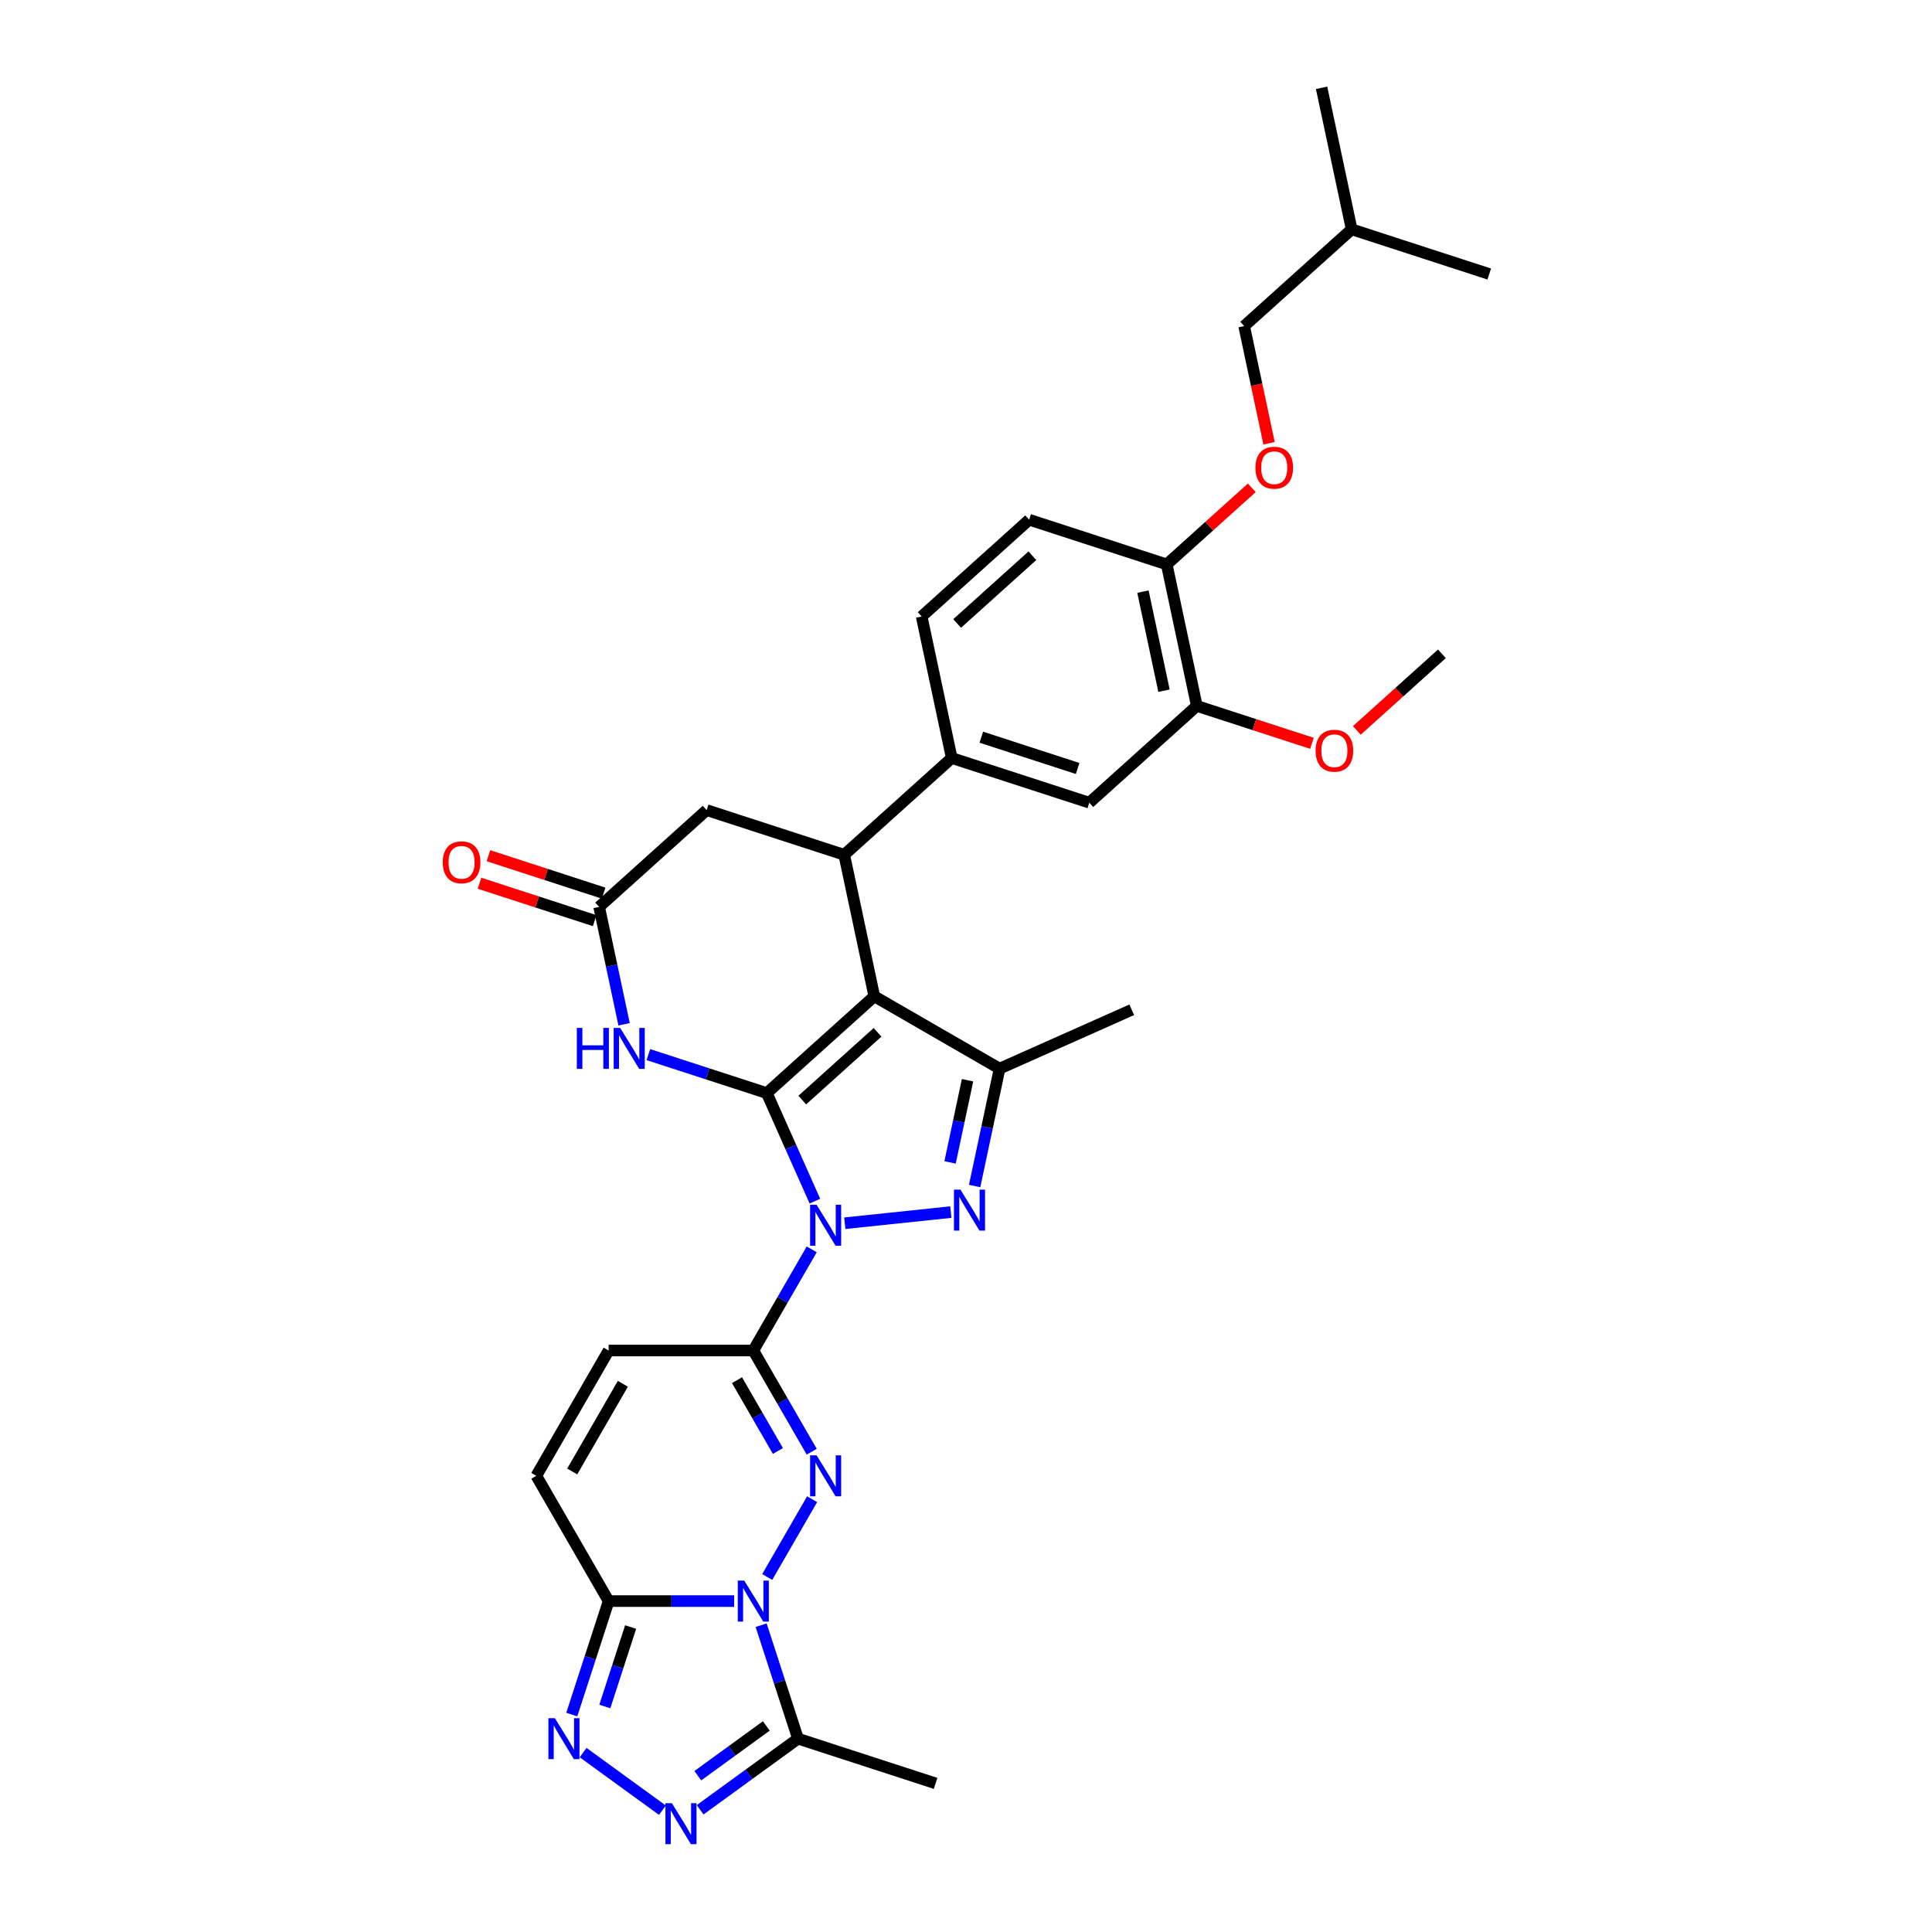 <?xml version='1.0' encoding='iso-8859-1'?>
<svg version='1.1' baseProfile='full'
              xmlns='http://www.w3.org/2000/svg'
                      xmlns:rdkit='http://www.rdkit.org/xml'
                      xmlns:xlink='http://www.w3.org/1999/xlink'
                  xml:space='preserve'
width='1000px' height='1000px' viewBox='0 0 1000 1000'>
<!-- END OF HEADER -->
<rect style='opacity:1.0;fill:#FFFFFF;stroke:none' width='1000' height='1000' x='0' y='0'> </rect>
<path class='bond-0' d='M 396.893,565.785 L 409.343,593.749' style='fill:none;fill-rule:evenodd;stroke:#000000;stroke-width:6px;stroke-linecap:butt;stroke-linejoin:miter;stroke-opacity:1' />
<path class='bond-0' d='M 409.343,593.749 L 421.794,621.713' style='fill:none;fill-rule:evenodd;stroke:#0000FF;stroke-width:6px;stroke-linecap:butt;stroke-linejoin:miter;stroke-opacity:1' />
<path class='bond-1' d='M 396.893,565.785 L 452.537,515.683' style='fill:none;fill-rule:evenodd;stroke:#000000;stroke-width:6px;stroke-linecap:butt;stroke-linejoin:miter;stroke-opacity:1' />
<path class='bond-1' d='M 415.26,569.398 L 454.21,534.327' style='fill:none;fill-rule:evenodd;stroke:#000000;stroke-width:6px;stroke-linecap:butt;stroke-linejoin:miter;stroke-opacity:1' />
<path class='bond-8' d='M 396.893,565.785 L 366.244,555.826' style='fill:none;fill-rule:evenodd;stroke:#000000;stroke-width:6px;stroke-linecap:butt;stroke-linejoin:miter;stroke-opacity:1' />
<path class='bond-8' d='M 366.244,555.826 L 335.595,545.868' style='fill:none;fill-rule:evenodd;stroke:#0000FF;stroke-width:6px;stroke-linecap:butt;stroke-linejoin:miter;stroke-opacity:1' />
<path class='bond-4' d='M 420.146,646.662 L 405.028,672.847' style='fill:none;fill-rule:evenodd;stroke:#0000FF;stroke-width:6px;stroke-linecap:butt;stroke-linejoin:miter;stroke-opacity:1' />
<path class='bond-4' d='M 405.028,672.847 L 389.91,699.032' style='fill:none;fill-rule:evenodd;stroke:#000000;stroke-width:6px;stroke-linecap:butt;stroke-linejoin:miter;stroke-opacity:1' />
<path class='bond-5' d='M 437.261,633.145 L 492.149,627.376' style='fill:none;fill-rule:evenodd;stroke:#0000FF;stroke-width:6px;stroke-linecap:butt;stroke-linejoin:miter;stroke-opacity:1' />
<path class='bond-6' d='M 452.537,515.683 L 517.381,553.121' style='fill:none;fill-rule:evenodd;stroke:#000000;stroke-width:6px;stroke-linecap:butt;stroke-linejoin:miter;stroke-opacity:1' />
<path class='bond-9' d='M 452.537,515.683 L 436.969,442.443' style='fill:none;fill-rule:evenodd;stroke:#000000;stroke-width:6px;stroke-linecap:butt;stroke-linejoin:miter;stroke-opacity:1' />
<path class='bond-2' d='M 397.112,816.246 L 420.354,775.99' style='fill:none;fill-rule:evenodd;stroke:#0000FF;stroke-width:6px;stroke-linecap:butt;stroke-linejoin:miter;stroke-opacity:1' />
<path class='bond-12' d='M 393.963,841.195 L 403.505,870.564' style='fill:none;fill-rule:evenodd;stroke:#0000FF;stroke-width:6px;stroke-linecap:butt;stroke-linejoin:miter;stroke-opacity:1' />
<path class='bond-12' d='M 403.505,870.564 L 413.048,899.932' style='fill:none;fill-rule:evenodd;stroke:#000000;stroke-width:6px;stroke-linecap:butt;stroke-linejoin:miter;stroke-opacity:1' />
<path class='bond-35' d='M 379.996,828.721 L 347.515,828.721' style='fill:none;fill-rule:evenodd;stroke:#0000FF;stroke-width:6px;stroke-linecap:butt;stroke-linejoin:miter;stroke-opacity:1' />
<path class='bond-35' d='M 347.515,828.721 L 315.034,828.721' style='fill:none;fill-rule:evenodd;stroke:#000000;stroke-width:6px;stroke-linecap:butt;stroke-linejoin:miter;stroke-opacity:1' />
<path class='bond-3' d='M 420.146,751.402 L 405.028,725.217' style='fill:none;fill-rule:evenodd;stroke:#0000FF;stroke-width:6px;stroke-linecap:butt;stroke-linejoin:miter;stroke-opacity:1' />
<path class='bond-3' d='M 405.028,725.217 L 389.91,699.032' style='fill:none;fill-rule:evenodd;stroke:#000000;stroke-width:6px;stroke-linecap:butt;stroke-linejoin:miter;stroke-opacity:1' />
<path class='bond-3' d='M 402.641,751.034 L 392.059,732.704' style='fill:none;fill-rule:evenodd;stroke:#0000FF;stroke-width:6px;stroke-linecap:butt;stroke-linejoin:miter;stroke-opacity:1' />
<path class='bond-3' d='M 392.059,732.704 L 381.476,714.375' style='fill:none;fill-rule:evenodd;stroke:#000000;stroke-width:6px;stroke-linecap:butt;stroke-linejoin:miter;stroke-opacity:1' />
<path class='bond-14' d='M 389.91,699.032 L 315.034,699.032' style='fill:none;fill-rule:evenodd;stroke:#000000;stroke-width:6px;stroke-linecap:butt;stroke-linejoin:miter;stroke-opacity:1' />
<path class='bond-33' d='M 504.465,613.886 L 510.923,583.504' style='fill:none;fill-rule:evenodd;stroke:#0000FF;stroke-width:6px;stroke-linecap:butt;stroke-linejoin:miter;stroke-opacity:1' />
<path class='bond-33' d='M 510.923,583.504 L 517.381,553.121' style='fill:none;fill-rule:evenodd;stroke:#000000;stroke-width:6px;stroke-linecap:butt;stroke-linejoin:miter;stroke-opacity:1' />
<path class='bond-33' d='M 491.754,601.658 L 496.275,580.39' style='fill:none;fill-rule:evenodd;stroke:#0000FF;stroke-width:6px;stroke-linecap:butt;stroke-linejoin:miter;stroke-opacity:1' />
<path class='bond-33' d='M 496.275,580.39 L 500.796,559.122' style='fill:none;fill-rule:evenodd;stroke:#000000;stroke-width:6px;stroke-linecap:butt;stroke-linejoin:miter;stroke-opacity:1' />
<path class='bond-25' d='M 517.381,553.121 L 585.784,522.666' style='fill:none;fill-rule:evenodd;stroke:#000000;stroke-width:6px;stroke-linecap:butt;stroke-linejoin:miter;stroke-opacity:1' />
<path class='bond-7' d='M 315.034,828.721 L 277.596,763.876' style='fill:none;fill-rule:evenodd;stroke:#000000;stroke-width:6px;stroke-linecap:butt;stroke-linejoin:miter;stroke-opacity:1' />
<path class='bond-10' d='M 315.034,828.721 L 305.491,858.089' style='fill:none;fill-rule:evenodd;stroke:#000000;stroke-width:6px;stroke-linecap:butt;stroke-linejoin:miter;stroke-opacity:1' />
<path class='bond-10' d='M 305.491,858.089 L 295.949,887.458' style='fill:none;fill-rule:evenodd;stroke:#0000FF;stroke-width:6px;stroke-linecap:butt;stroke-linejoin:miter;stroke-opacity:1' />
<path class='bond-10' d='M 326.413,842.159 L 319.734,862.717' style='fill:none;fill-rule:evenodd;stroke:#000000;stroke-width:6px;stroke-linecap:butt;stroke-linejoin:miter;stroke-opacity:1' />
<path class='bond-10' d='M 319.734,862.717 L 313.054,883.275' style='fill:none;fill-rule:evenodd;stroke:#0000FF;stroke-width:6px;stroke-linecap:butt;stroke-linejoin:miter;stroke-opacity:1' />
<path class='bond-13' d='M 323.03,530.172 L 316.572,499.79' style='fill:none;fill-rule:evenodd;stroke:#0000FF;stroke-width:6px;stroke-linecap:butt;stroke-linejoin:miter;stroke-opacity:1' />
<path class='bond-13' d='M 316.572,499.79 L 310.114,469.407' style='fill:none;fill-rule:evenodd;stroke:#000000;stroke-width:6px;stroke-linecap:butt;stroke-linejoin:miter;stroke-opacity:1' />
<path class='bond-15' d='M 436.969,442.443 L 492.613,392.341' style='fill:none;fill-rule:evenodd;stroke:#000000;stroke-width:6px;stroke-linecap:butt;stroke-linejoin:miter;stroke-opacity:1' />
<path class='bond-34' d='M 436.969,442.443 L 365.758,419.305' style='fill:none;fill-rule:evenodd;stroke:#000000;stroke-width:6px;stroke-linecap:butt;stroke-linejoin:miter;stroke-opacity:1' />
<path class='bond-37' d='M 301.809,907.135 L 342.864,936.963' style='fill:none;fill-rule:evenodd;stroke:#0000FF;stroke-width:6px;stroke-linecap:butt;stroke-linejoin:miter;stroke-opacity:1' />
<path class='bond-11' d='M 362.385,936.74 L 387.716,918.336' style='fill:none;fill-rule:evenodd;stroke:#0000FF;stroke-width:6px;stroke-linecap:butt;stroke-linejoin:miter;stroke-opacity:1' />
<path class='bond-11' d='M 387.716,918.336 L 413.048,899.932' style='fill:none;fill-rule:evenodd;stroke:#000000;stroke-width:6px;stroke-linecap:butt;stroke-linejoin:miter;stroke-opacity:1' />
<path class='bond-11' d='M 361.182,919.104 L 378.914,906.221' style='fill:none;fill-rule:evenodd;stroke:#0000FF;stroke-width:6px;stroke-linecap:butt;stroke-linejoin:miter;stroke-opacity:1' />
<path class='bond-11' d='M 378.914,906.221 L 396.646,893.338' style='fill:none;fill-rule:evenodd;stroke:#000000;stroke-width:6px;stroke-linecap:butt;stroke-linejoin:miter;stroke-opacity:1' />
<path class='bond-28' d='M 413.048,899.932 L 484.259,923.07' style='fill:none;fill-rule:evenodd;stroke:#000000;stroke-width:6px;stroke-linecap:butt;stroke-linejoin:miter;stroke-opacity:1' />
<path class='bond-17' d='M 310.114,469.407 L 365.758,419.305' style='fill:none;fill-rule:evenodd;stroke:#000000;stroke-width:6px;stroke-linecap:butt;stroke-linejoin:miter;stroke-opacity:1' />
<path class='bond-22' d='M 312.428,462.286 L 282.625,452.602' style='fill:none;fill-rule:evenodd;stroke:#000000;stroke-width:6px;stroke-linecap:butt;stroke-linejoin:miter;stroke-opacity:1' />
<path class='bond-22' d='M 282.625,452.602 L 252.822,442.919' style='fill:none;fill-rule:evenodd;stroke:#FF0000;stroke-width:6px;stroke-linecap:butt;stroke-linejoin:miter;stroke-opacity:1' />
<path class='bond-22' d='M 307.8,476.528 L 277.997,466.845' style='fill:none;fill-rule:evenodd;stroke:#000000;stroke-width:6px;stroke-linecap:butt;stroke-linejoin:miter;stroke-opacity:1' />
<path class='bond-22' d='M 277.997,466.845 L 248.195,457.161' style='fill:none;fill-rule:evenodd;stroke:#FF0000;stroke-width:6px;stroke-linecap:butt;stroke-linejoin:miter;stroke-opacity:1' />
<path class='bond-16' d='M 315.034,699.032 L 277.596,763.876' style='fill:none;fill-rule:evenodd;stroke:#000000;stroke-width:6px;stroke-linecap:butt;stroke-linejoin:miter;stroke-opacity:1' />
<path class='bond-16' d='M 322.387,716.246 L 296.18,761.637' style='fill:none;fill-rule:evenodd;stroke:#000000;stroke-width:6px;stroke-linecap:butt;stroke-linejoin:miter;stroke-opacity:1' />
<path class='bond-18' d='M 492.613,392.341 L 563.824,415.479' style='fill:none;fill-rule:evenodd;stroke:#000000;stroke-width:6px;stroke-linecap:butt;stroke-linejoin:miter;stroke-opacity:1' />
<path class='bond-18' d='M 507.922,381.57 L 557.77,397.766' style='fill:none;fill-rule:evenodd;stroke:#000000;stroke-width:6px;stroke-linecap:butt;stroke-linejoin:miter;stroke-opacity:1' />
<path class='bond-23' d='M 492.613,392.341 L 477.045,319.102' style='fill:none;fill-rule:evenodd;stroke:#000000;stroke-width:6px;stroke-linecap:butt;stroke-linejoin:miter;stroke-opacity:1' />
<path class='bond-19' d='M 563.824,415.479 L 619.468,365.377' style='fill:none;fill-rule:evenodd;stroke:#000000;stroke-width:6px;stroke-linecap:butt;stroke-linejoin:miter;stroke-opacity:1' />
<path class='bond-27' d='M 619.468,365.377 L 649.27,375.061' style='fill:none;fill-rule:evenodd;stroke:#000000;stroke-width:6px;stroke-linecap:butt;stroke-linejoin:miter;stroke-opacity:1' />
<path class='bond-27' d='M 649.27,375.061 L 679.073,384.744' style='fill:none;fill-rule:evenodd;stroke:#FF0000;stroke-width:6px;stroke-linecap:butt;stroke-linejoin:miter;stroke-opacity:1' />
<path class='bond-36' d='M 619.468,365.377 L 603.9,292.138' style='fill:none;fill-rule:evenodd;stroke:#000000;stroke-width:6px;stroke-linecap:butt;stroke-linejoin:miter;stroke-opacity:1' />
<path class='bond-36' d='M 602.485,357.505 L 591.587,306.237' style='fill:none;fill-rule:evenodd;stroke:#000000;stroke-width:6px;stroke-linecap:butt;stroke-linejoin:miter;stroke-opacity:1' />
<path class='bond-20' d='M 603.9,292.138 L 532.689,269' style='fill:none;fill-rule:evenodd;stroke:#000000;stroke-width:6px;stroke-linecap:butt;stroke-linejoin:miter;stroke-opacity:1' />
<path class='bond-21' d='M 603.9,292.138 L 625.919,272.312' style='fill:none;fill-rule:evenodd;stroke:#000000;stroke-width:6px;stroke-linecap:butt;stroke-linejoin:miter;stroke-opacity:1' />
<path class='bond-21' d='M 625.919,272.312 L 647.938,252.486' style='fill:none;fill-rule:evenodd;stroke:#FF0000;stroke-width:6px;stroke-linecap:butt;stroke-linejoin:miter;stroke-opacity:1' />
<path class='bond-26' d='M 656.867,229.442 L 650.421,199.119' style='fill:none;fill-rule:evenodd;stroke:#FF0000;stroke-width:6px;stroke-linecap:butt;stroke-linejoin:miter;stroke-opacity:1' />
<path class='bond-26' d='M 650.421,199.119 L 643.976,168.796' style='fill:none;fill-rule:evenodd;stroke:#000000;stroke-width:6px;stroke-linecap:butt;stroke-linejoin:miter;stroke-opacity:1' />
<path class='bond-24' d='M 477.045,319.102 L 532.689,269' style='fill:none;fill-rule:evenodd;stroke:#000000;stroke-width:6px;stroke-linecap:butt;stroke-linejoin:miter;stroke-opacity:1' />
<path class='bond-24' d='M 495.412,322.715 L 534.363,287.644' style='fill:none;fill-rule:evenodd;stroke:#000000;stroke-width:6px;stroke-linecap:butt;stroke-linejoin:miter;stroke-opacity:1' />
<path class='bond-29' d='M 643.976,168.796 L 699.62,118.694' style='fill:none;fill-rule:evenodd;stroke:#000000;stroke-width:6px;stroke-linecap:butt;stroke-linejoin:miter;stroke-opacity:1' />
<path class='bond-30' d='M 702.285,378.065 L 724.304,358.24' style='fill:none;fill-rule:evenodd;stroke:#FF0000;stroke-width:6px;stroke-linecap:butt;stroke-linejoin:miter;stroke-opacity:1' />
<path class='bond-30' d='M 724.304,358.24 L 746.323,338.414' style='fill:none;fill-rule:evenodd;stroke:#000000;stroke-width:6px;stroke-linecap:butt;stroke-linejoin:miter;stroke-opacity:1' />
<path class='bond-31' d='M 699.62,118.694 L 684.052,45.455' style='fill:none;fill-rule:evenodd;stroke:#000000;stroke-width:6px;stroke-linecap:butt;stroke-linejoin:miter;stroke-opacity:1' />
<path class='bond-32' d='M 699.62,118.694 L 770.831,141.832' style='fill:none;fill-rule:evenodd;stroke:#000000;stroke-width:6px;stroke-linecap:butt;stroke-linejoin:miter;stroke-opacity:1' />
<path  class='atom-1' d='M 422.66 623.585
L 429.609 634.816
Q 430.298 635.924, 431.406 637.931
Q 432.514 639.938, 432.574 640.058
L 432.574 623.585
L 435.389 623.585
L 435.389 644.79
L 432.484 644.79
L 425.027 632.51
Q 424.158 631.072, 423.23 629.425
Q 422.331 627.778, 422.061 627.269
L 422.061 644.79
L 419.306 644.79
L 419.306 623.585
L 422.66 623.585
' fill='#0000FF'/>
<path  class='atom-3' d='M 385.222 818.118
L 392.171 829.35
Q 392.86 830.458, 393.968 832.465
Q 395.076 834.471, 395.136 834.591
L 395.136 818.118
L 397.951 818.118
L 397.951 839.323
L 395.046 839.323
L 387.589 827.044
Q 386.72 825.606, 385.792 823.959
Q 384.893 822.311, 384.623 821.802
L 384.623 839.323
L 381.868 839.323
L 381.868 818.118
L 385.222 818.118
' fill='#0000FF'/>
<path  class='atom-4' d='M 422.66 753.274
L 429.609 764.505
Q 430.298 765.613, 431.406 767.62
Q 432.514 769.627, 432.574 769.747
L 432.574 753.274
L 435.389 753.274
L 435.389 774.479
L 432.484 774.479
L 425.027 762.199
Q 424.158 760.761, 423.23 759.114
Q 422.331 757.467, 422.061 756.958
L 422.061 774.479
L 419.306 774.479
L 419.306 753.274
L 422.66 753.274
' fill='#0000FF'/>
<path  class='atom-6' d='M 497.126 615.758
L 504.075 626.99
Q 504.764 628.098, 505.872 630.104
Q 506.98 632.111, 507.04 632.231
L 507.04 615.758
L 509.855 615.758
L 509.855 636.963
L 506.95 636.963
L 499.492 624.683
Q 498.624 623.246, 497.695 621.598
Q 496.797 619.951, 496.527 619.442
L 496.527 636.963
L 493.772 636.963
L 493.772 615.758
L 497.126 615.758
' fill='#0000FF'/>
<path  class='atom-9' d='M 298.562 532.044
L 301.437 532.044
L 301.437 541.059
L 312.279 541.059
L 312.279 532.044
L 315.154 532.044
L 315.154 553.249
L 312.279 553.249
L 312.279 543.455
L 301.437 543.455
L 301.437 553.249
L 298.562 553.249
L 298.562 532.044
' fill='#0000FF'/>
<path  class='atom-9' d='M 320.994 532.044
L 327.943 543.276
Q 328.632 544.384, 329.74 546.39
Q 330.848 548.397, 330.908 548.517
L 330.908 532.044
L 333.723 532.044
L 333.723 553.249
L 330.818 553.249
L 323.36 540.969
Q 322.492 539.532, 321.563 537.885
Q 320.665 536.237, 320.395 535.728
L 320.395 553.249
L 317.64 553.249
L 317.64 532.044
L 320.994 532.044
' fill='#0000FF'/>
<path  class='atom-11' d='M 287.209 889.33
L 294.157 900.561
Q 294.846 901.669, 295.954 903.676
Q 297.062 905.682, 297.122 905.802
L 297.122 889.33
L 299.937 889.33
L 299.937 910.534
L 297.032 910.534
L 289.575 898.255
Q 288.706 896.817, 287.778 895.17
Q 286.879 893.523, 286.61 893.013
L 286.61 910.534
L 283.854 910.534
L 283.854 889.33
L 287.209 889.33
' fill='#0000FF'/>
<path  class='atom-12' d='M 347.784 933.341
L 354.733 944.572
Q 355.422 945.68, 356.53 947.687
Q 357.638 949.693, 357.698 949.813
L 357.698 933.341
L 360.513 933.341
L 360.513 954.545
L 357.608 954.545
L 350.151 942.266
Q 349.282 940.828, 348.354 939.181
Q 347.455 937.534, 347.185 937.024
L 347.185 954.545
L 344.43 954.545
L 344.43 933.341
L 347.784 933.341
' fill='#0000FF'/>
<path  class='atom-22' d='M 649.81 242.096
Q 649.81 237.004, 652.326 234.159
Q 654.842 231.314, 659.544 231.314
Q 664.246 231.314, 666.762 234.159
Q 669.278 237.004, 669.278 242.096
Q 669.278 247.247, 666.732 250.182
Q 664.186 253.088, 659.544 253.088
Q 654.872 253.088, 652.326 250.182
Q 649.81 247.277, 649.81 242.096
M 659.544 250.692
Q 662.778 250.692, 664.516 248.535
Q 666.283 246.349, 666.283 242.096
Q 666.283 237.933, 664.516 235.836
Q 662.778 233.71, 659.544 233.71
Q 656.309 233.71, 654.542 235.806
Q 652.805 237.903, 652.805 242.096
Q 652.805 246.379, 654.542 248.535
Q 656.309 250.692, 659.544 250.692
' fill='#FF0000'/>
<path  class='atom-23' d='M 229.169 446.329
Q 229.169 441.237, 231.685 438.392
Q 234.201 435.547, 238.903 435.547
Q 243.605 435.547, 246.121 438.392
Q 248.637 441.237, 248.637 446.329
Q 248.637 451.48, 246.091 454.416
Q 243.545 457.321, 238.903 457.321
Q 234.23 457.321, 231.685 454.416
Q 229.169 451.51, 229.169 446.329
M 238.903 454.925
Q 242.137 454.925, 243.874 452.768
Q 245.642 450.582, 245.642 446.329
Q 245.642 442.166, 243.874 440.069
Q 242.137 437.943, 238.903 437.943
Q 235.668 437.943, 233.901 440.039
Q 232.164 442.136, 232.164 446.329
Q 232.164 450.612, 233.901 452.768
Q 235.668 454.925, 238.903 454.925
' fill='#FF0000'/>
<path  class='atom-28' d='M 680.945 388.575
Q 680.945 383.484, 683.461 380.638
Q 685.977 377.793, 690.679 377.793
Q 695.381 377.793, 697.897 380.638
Q 700.413 383.484, 700.413 388.575
Q 700.413 393.727, 697.867 396.662
Q 695.321 399.567, 690.679 399.567
Q 686.007 399.567, 683.461 396.662
Q 680.945 393.757, 680.945 388.575
M 690.679 397.171
Q 693.914 397.171, 695.651 395.015
Q 697.418 392.828, 697.418 388.575
Q 697.418 384.412, 695.651 382.316
Q 693.914 380.189, 690.679 380.189
Q 687.444 380.189, 685.677 382.286
Q 683.94 384.382, 683.94 388.575
Q 683.94 392.858, 685.677 395.015
Q 687.444 397.171, 690.679 397.171
' fill='#FF0000'/>
</svg>
